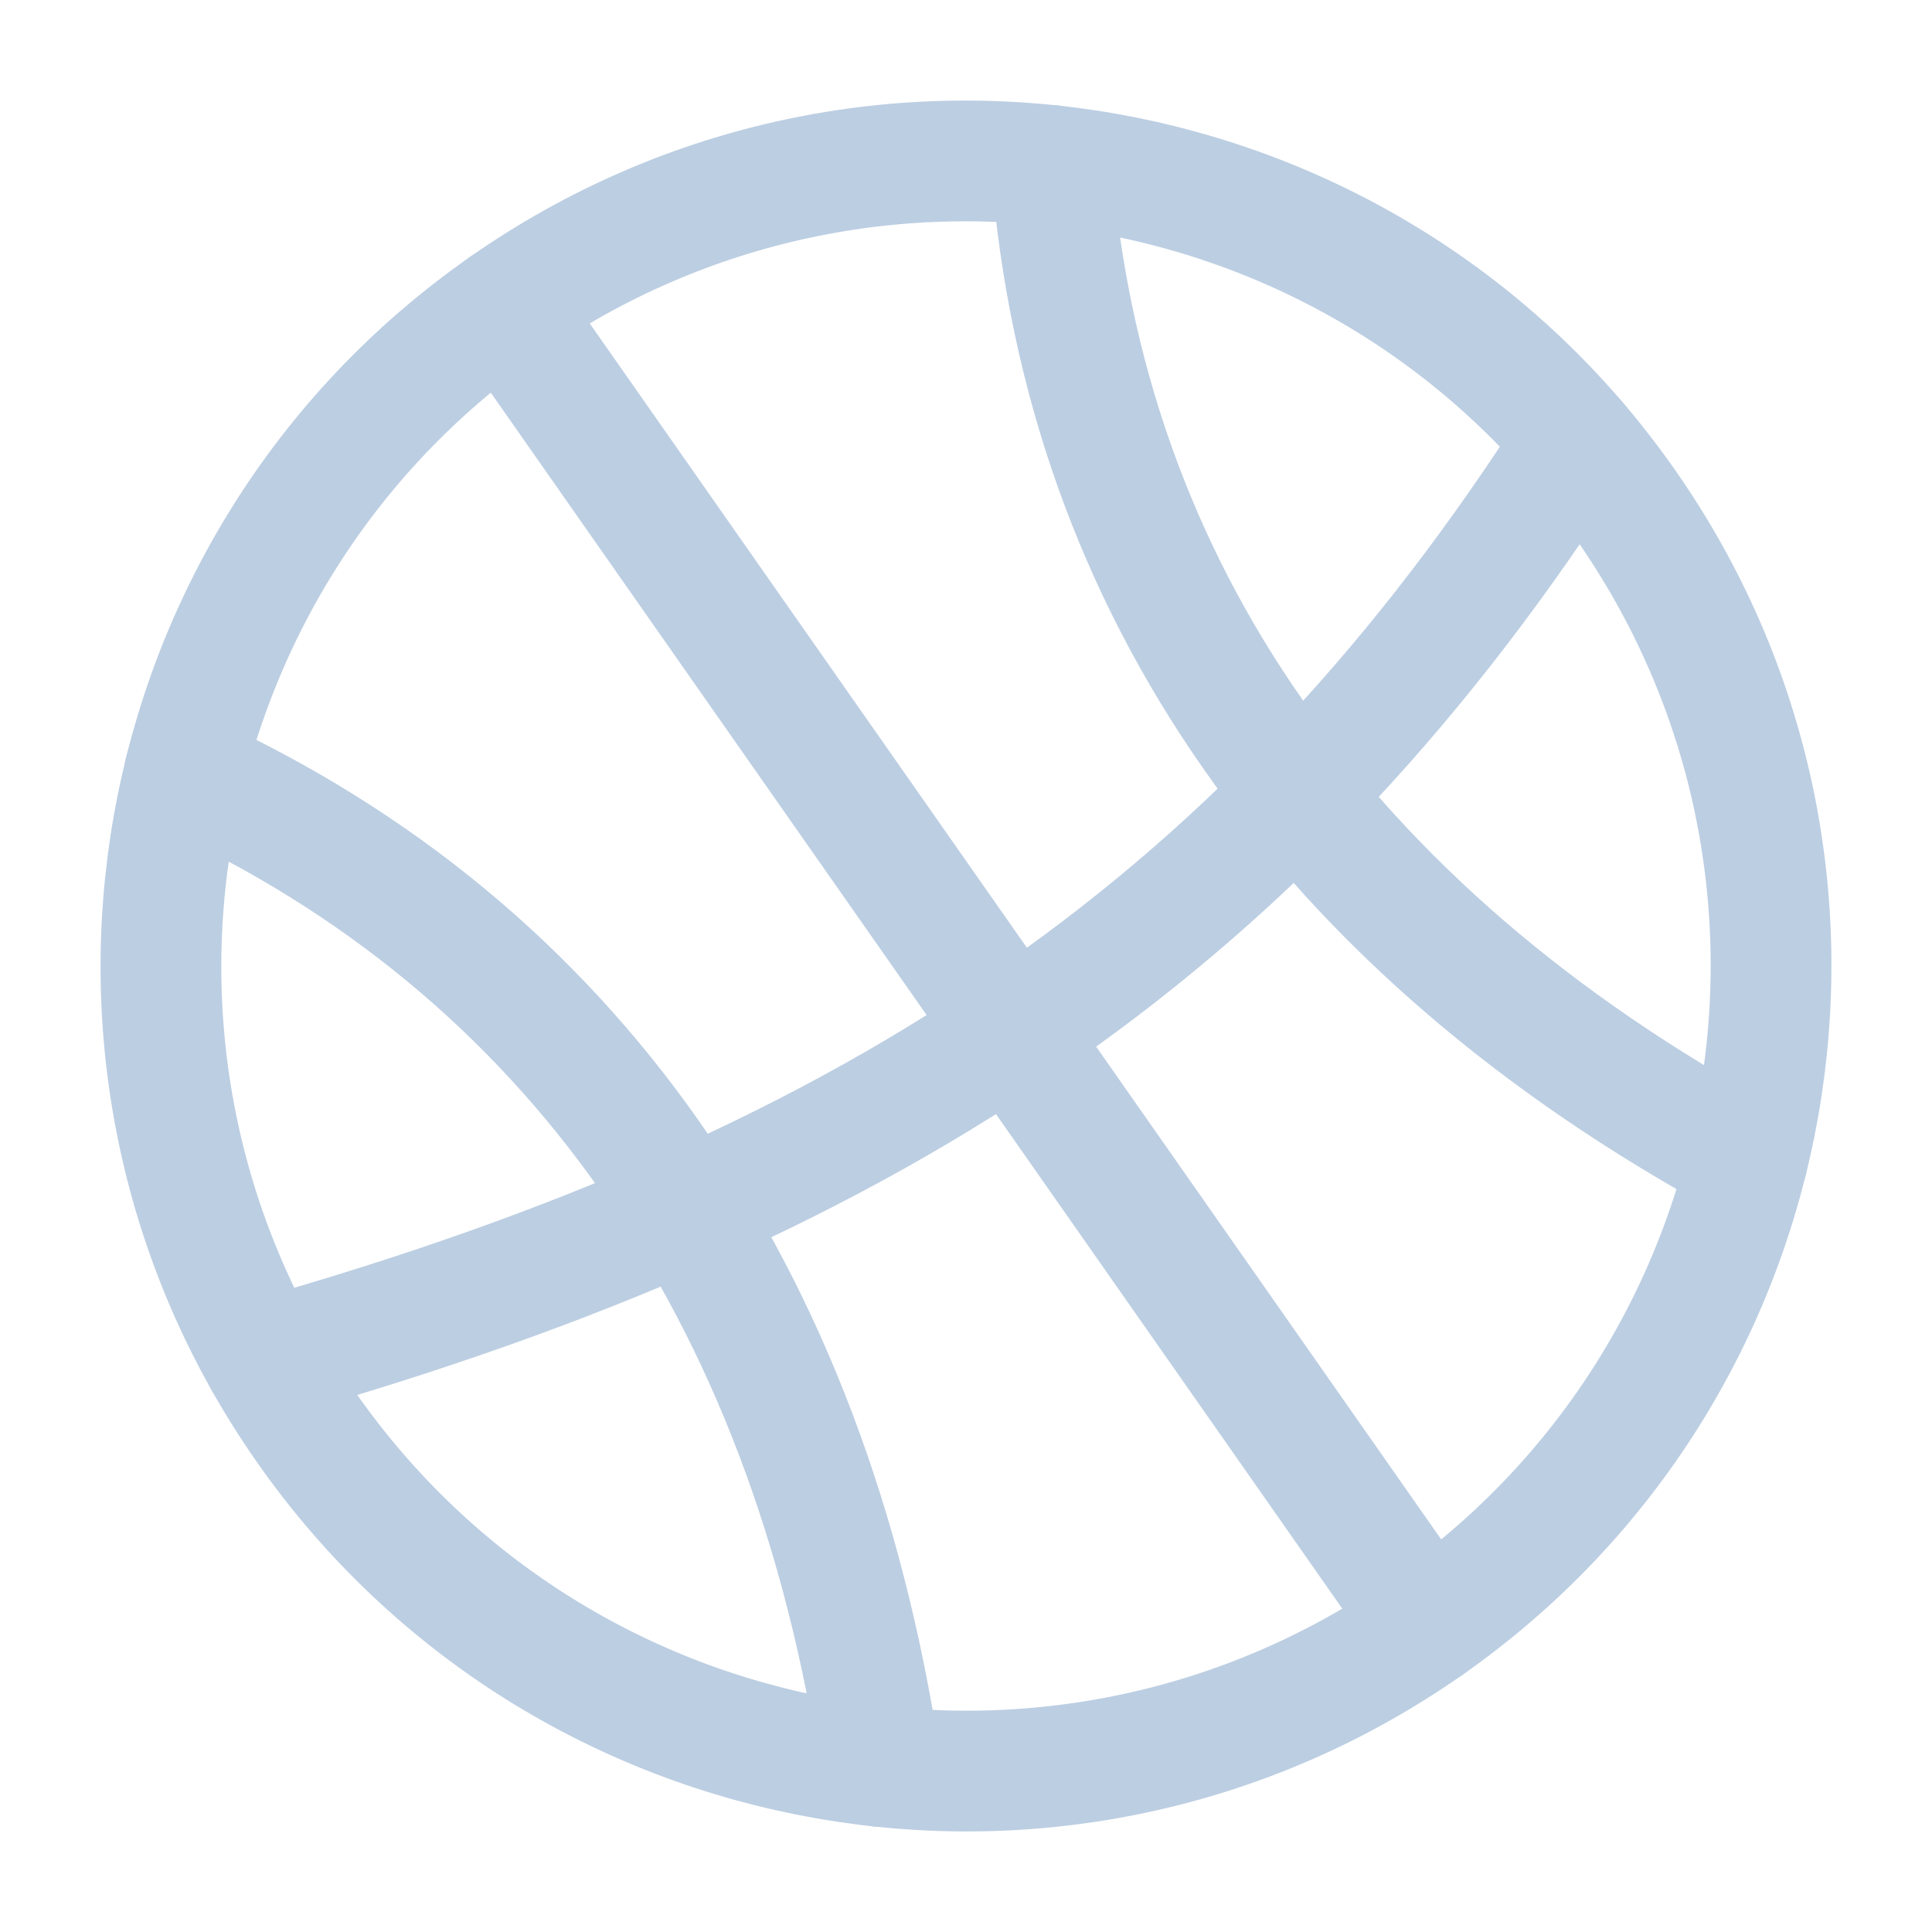<?xml version="1.0" encoding="UTF-8"?><svg width="24px" height="24px" stroke-width="1.5" viewBox="0 0 24 24" fill="none" xmlns="http://www.w3.org/2000/svg" color="#bccee2"><path d="M17.736 20.192C22.26 17.024 23.359 10.788 20.191 6.264C17.024 1.74 10.788 0.641 6.264 3.809C1.74 6.976 0.641 13.212 3.808 17.736C6.976 22.26 13.212 23.359 17.736 20.192Z" stroke="#bccee2" stroke-width="1.5" stroke-linecap="round" stroke-linejoin="round"></path><path d="M17.736 20.192L6.264 3.809" stroke="#bccee2" stroke-width="1.5" stroke-linecap="round" stroke-linejoin="round"></path><path d="M19.577 5.473C15.807 11.369 11.069 14.687 3.275 16.888" stroke="#bccee2" stroke-width="1.5" stroke-linecap="round" stroke-linejoin="round"></path><path d="M13.06 2.056C13.473 7.296 16.452 11.55 21.706 14.405" stroke="#bccee2" stroke-width="1.5" stroke-linecap="round" stroke-linejoin="round"></path><path d="M2.293 9.595C7.076 11.776 10.054 16.029 10.94 21.944" stroke="#bccee2" stroke-width="1.5" stroke-linecap="round" stroke-linejoin="round"></path></svg>